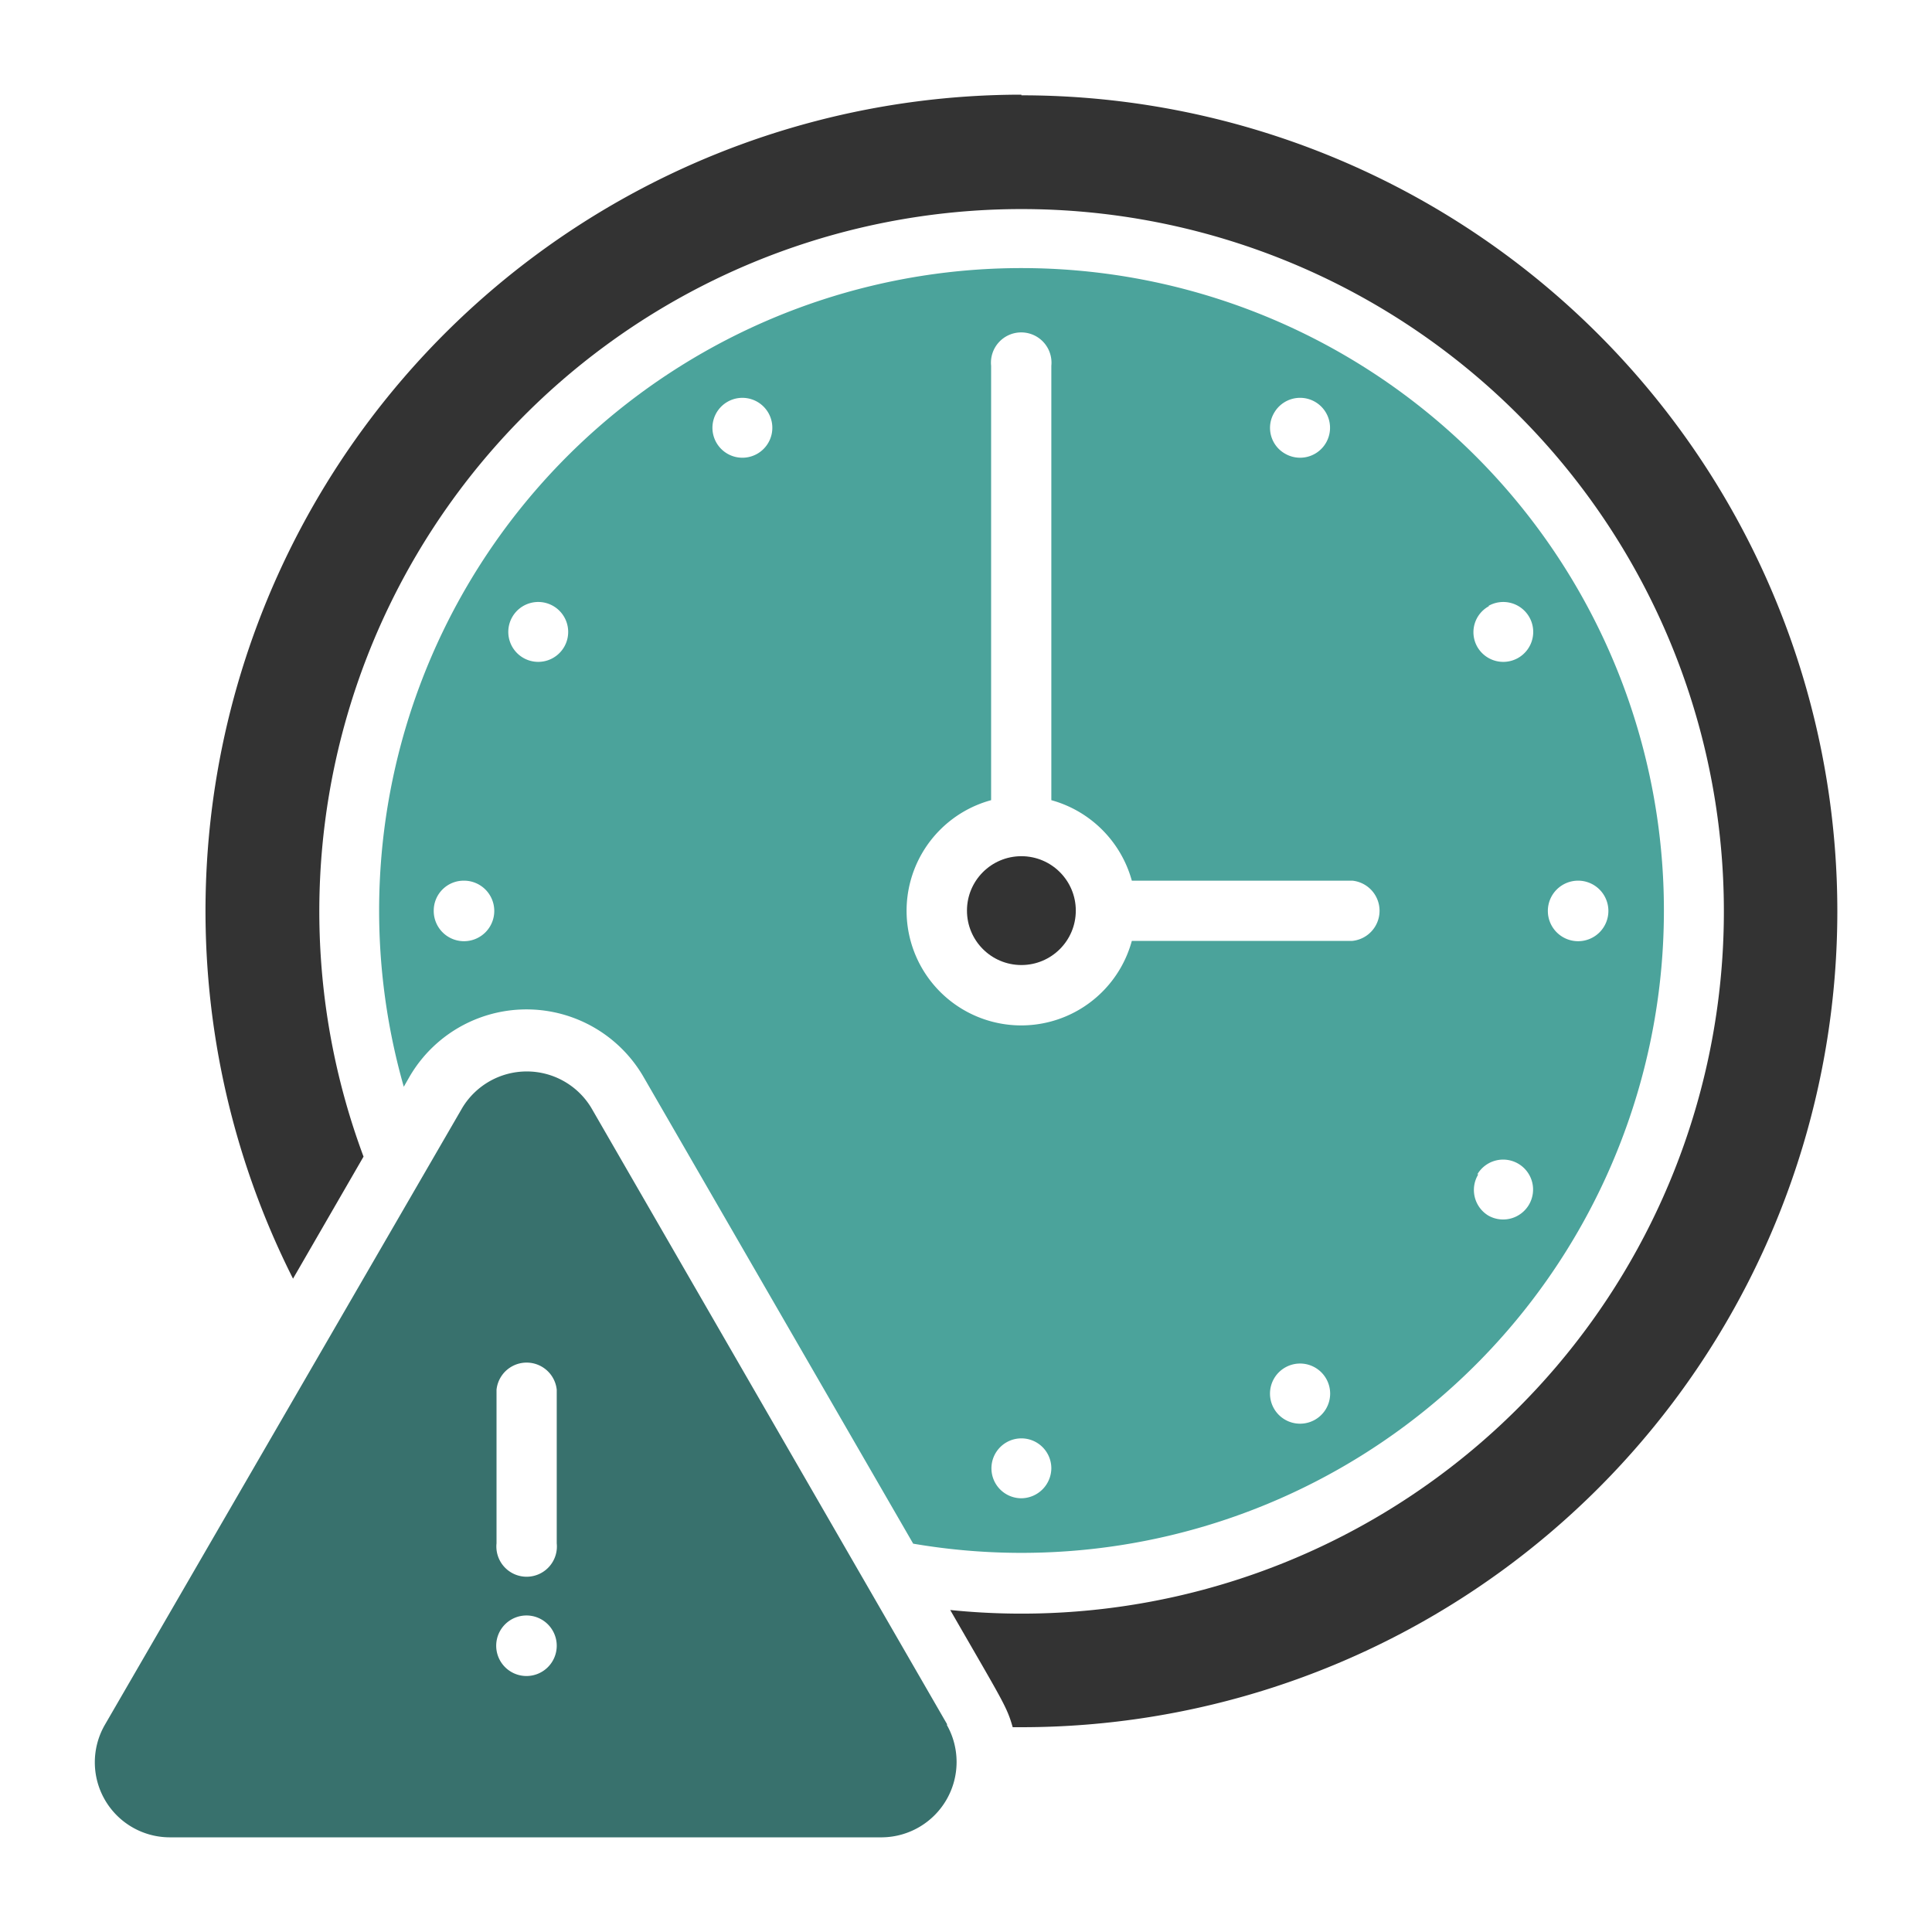 <svg id="Layer_1" data-name="Layer 1" xmlns="http://www.w3.org/2000/svg" viewBox="0 0 60 60"><defs><style>.cls-1{fill:#333;}.cls-2{fill:#4ba39b;}.cls-3{fill:#38716d;}</style></defs><path class="cls-1" d="M31.72,2.94A25.35,25.35,0,0,0,9.1,39.71l2.19-3.79A21.81,21.81,0,1,1,29.51,50c1.63,2.83,1.76,3,1.94,3.64h.27a25.34,25.34,0,0,0,0-50.68Z"/><circle class="cls-1" cx="31.72" cy="28.28" r="1.69"/><path class="cls-2" d="M20,33.47l8.36,14.47A19.95,19.95,0,1,0,12.54,33.75l.16-.28A4.2,4.2,0,0,1,20,33.47ZM31.72,46.53a.93.93,0,1,1,.93-.93A.94.94,0,0,1,31.72,46.53Zm9.12-2.44a.93.93,0,0,1-.93-1.62.93.93,0,0,1,.93,1.62ZM49,27.35a.94.94,0,1,1-.93.93A.94.94,0,0,1,49,27.35Zm-2.78-8.53a.93.93,0,1,1-.34,1.27A.92.92,0,0,1,46.25,18.82Zm-.34,17.65a.93.93,0,1,1,.34,1.28A.93.93,0,0,1,45.91,36.47ZM39.57,12.82a.93.93,0,1,1,.34,1.27A.92.92,0,0,1,39.57,12.82Zm-8.79,12V11.36a.94.94,0,1,1,1.87,0V24.85a3.58,3.58,0,0,1,2.5,2.5H42a.94.94,0,0,1,0,1.87H35.15a3.56,3.56,0,1,1-4.37-4.37ZM22.59,12.48a.93.93,0,1,1-.34,1.27A.93.93,0,0,1,22.59,12.48Zm-6.68,6.68a.93.93,0,1,1,.34,1.27A.93.93,0,0,1,15.91,19.16ZM14.4,27.35a.94.94,0,1,1-.93.93A.93.93,0,0,1,14.4,27.35Z"/><path class="cls-3" d="M29.42,53.56,18.36,34.4a2.34,2.34,0,0,0-4,0L3.26,53.56a2.33,2.33,0,0,0,2,3.5H27.4a2.34,2.34,0,0,0,2-3.5Zm-14-10.4a.94.94,0,0,1,1.87,0v4.77a.94.94,0,1,1-1.87,0Zm.94,8.89a.94.94,0,1,1,.93-.94A.94.94,0,0,1,16.34,52.05Z"/></svg>